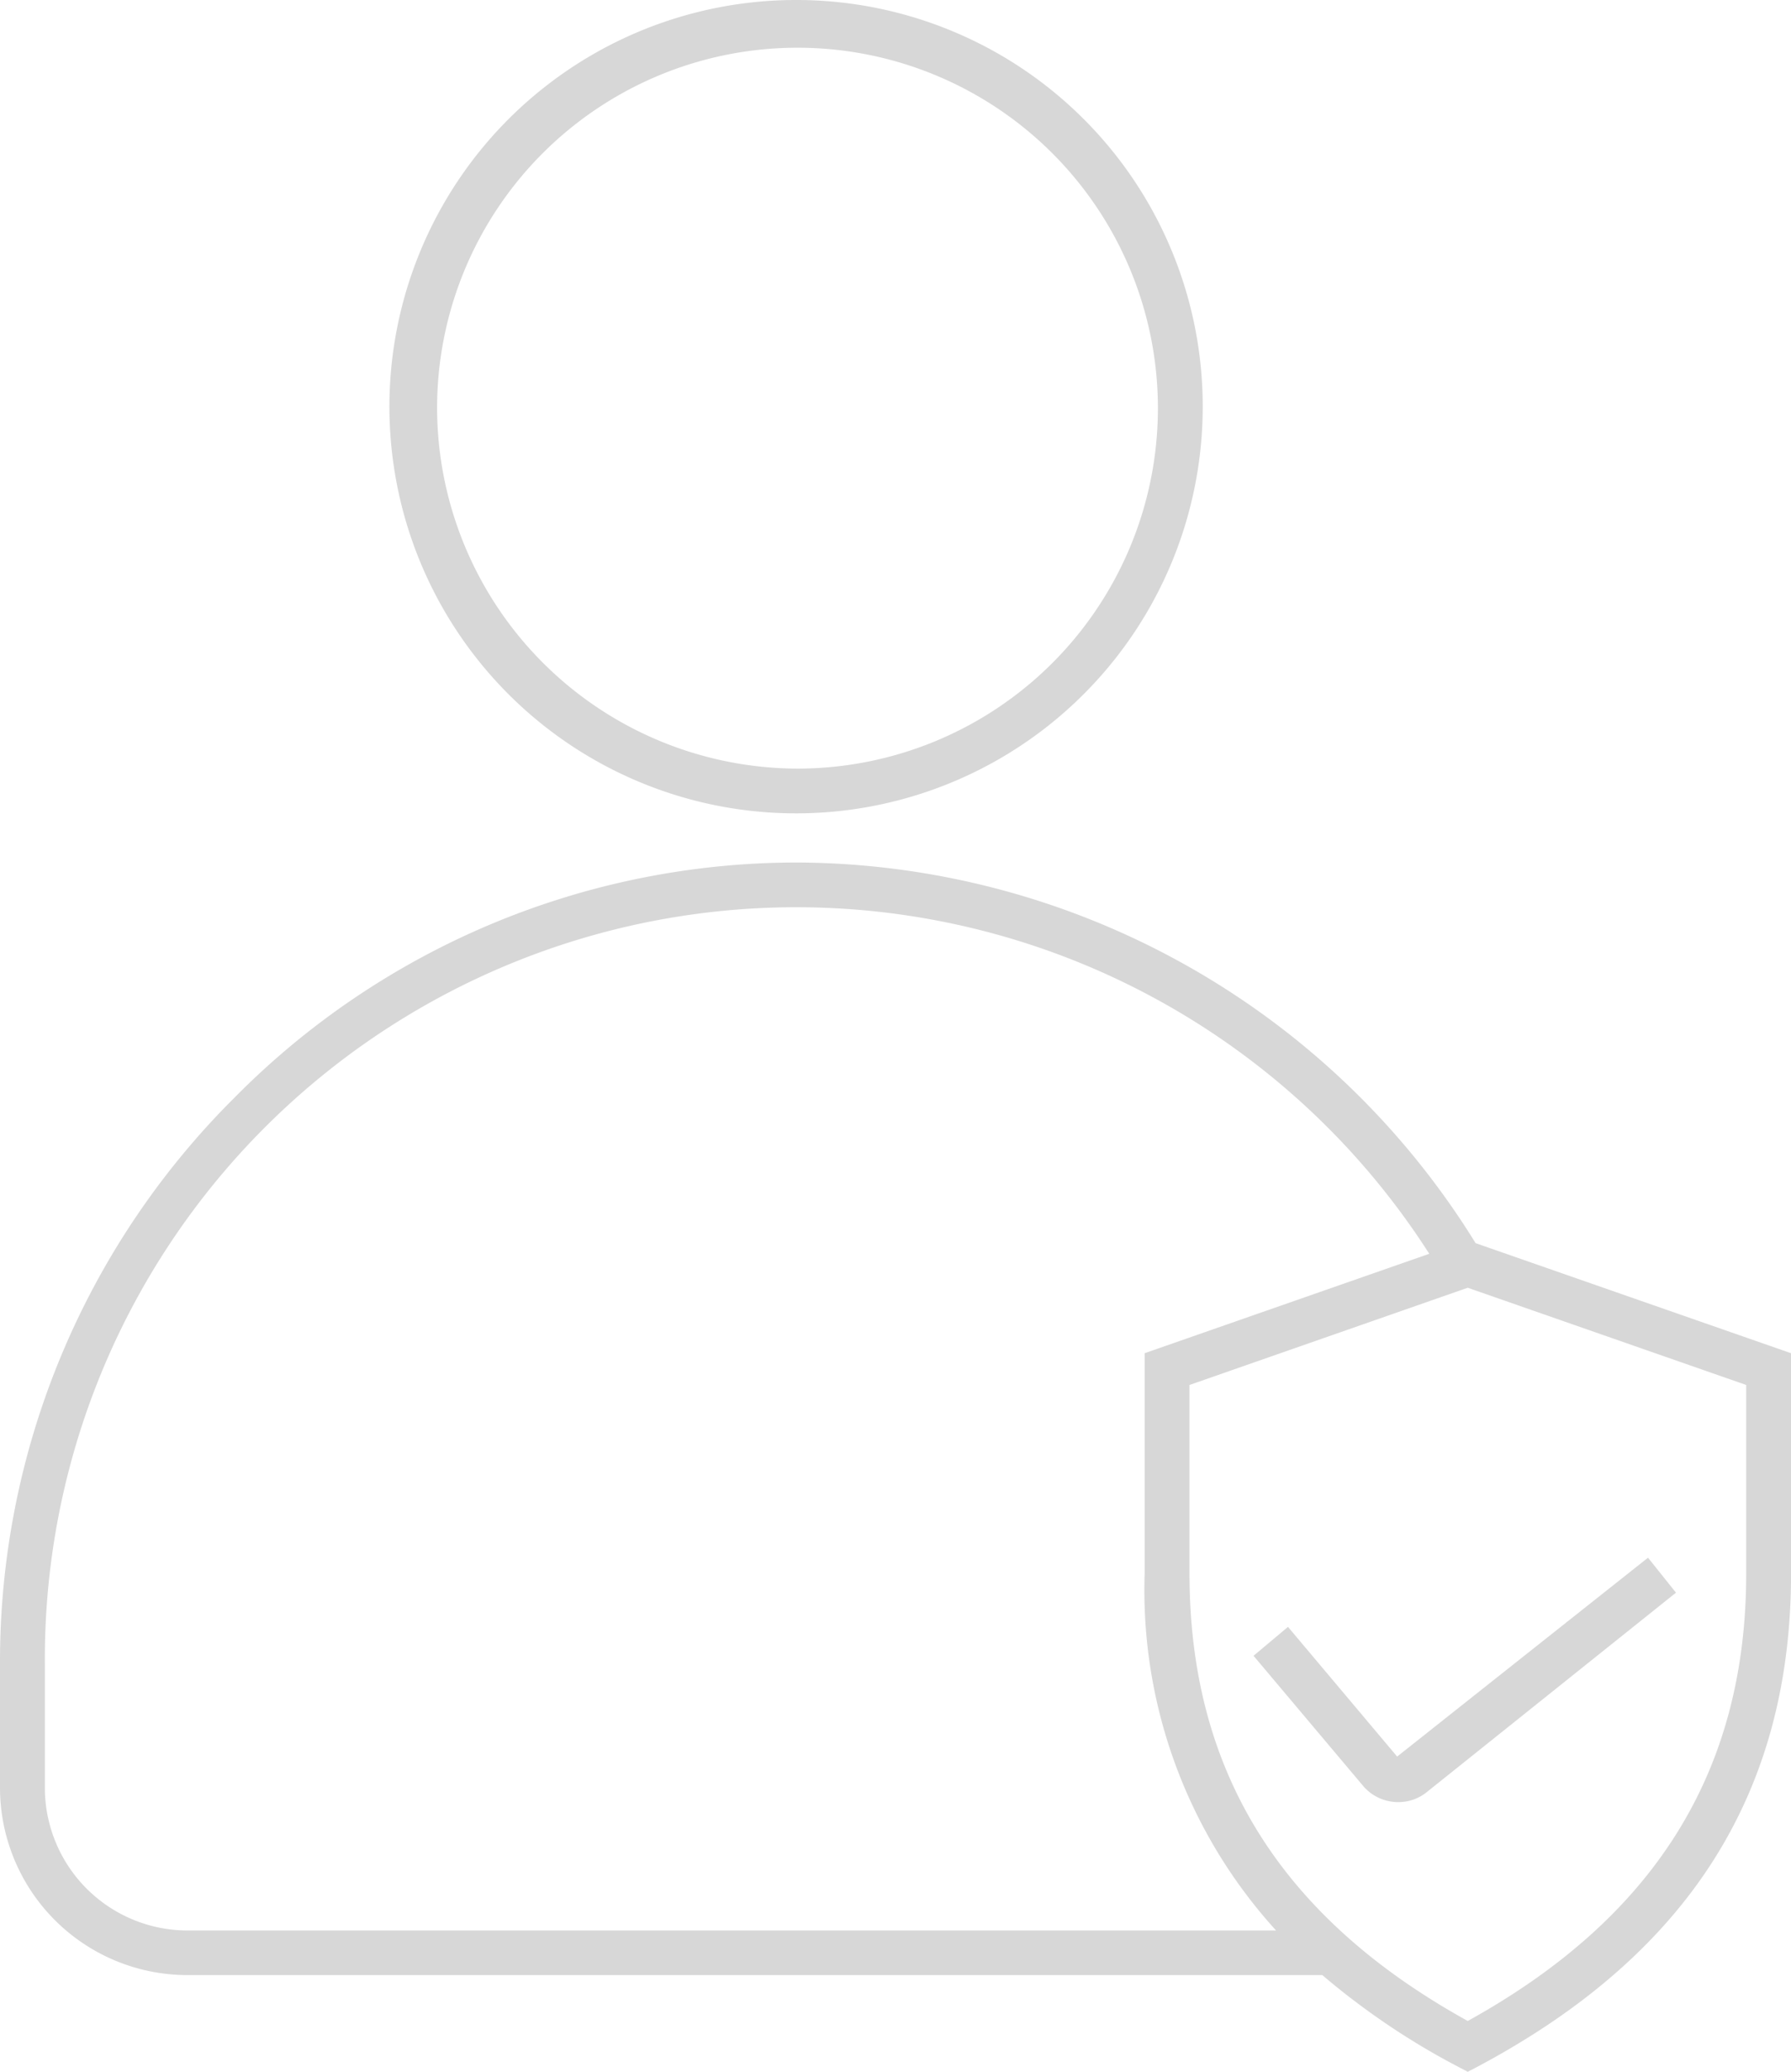 <svg xmlns="http://www.w3.org/2000/svg" width="35.133" height="40.638" viewBox="0 0 35.133 40.638">
  <path id="Path_1781" data-name="Path 1781" d="M27.407,34.455l-2.141-2.544-.676.567,2.14,2.541a.9.9,0,0,0,.7.329.881.881,0,0,0,.563-.2l4.884-3.908-.549-.686Zm-4.073-3.589v-3.7l5.458-1.907,5.462,1.907v3.7c0,3.875-1.788,6.744-5.462,8.775-3.672-2.031-5.458-4.9-5.458-8.775M.88,35.062V32.62a14.74,14.74,0,0,1,27.157-8.027l-5.583,1.95v4.323a9.915,9.915,0,0,0,2.578,7H3.669a2.8,2.8,0,0,1-2.789-2.8M4.6,21.53A15.6,15.6,0,0,0,0,32.62v2.442a3.678,3.678,0,0,0,3.669,3.679H25.939a14.412,14.412,0,0,0,2.645,1.788l.208.109L29,40.529c4.126-2.2,6.134-5.363,6.134-9.663V26.543l-6.188-2.159a15.72,15.72,0,0,0-13.293-7.466A15.509,15.509,0,0,0,4.6,21.53M8.574,7.976a7.07,7.07,0,1,1,7.068,7.1,7.088,7.088,0,0,1-7.068-7.1M15.642,0a7.977,7.977,0,1,0,7.951,7.976A7.972,7.972,0,0,0,15.642,0Z" fill="#d7d7d7"/>
</svg>

